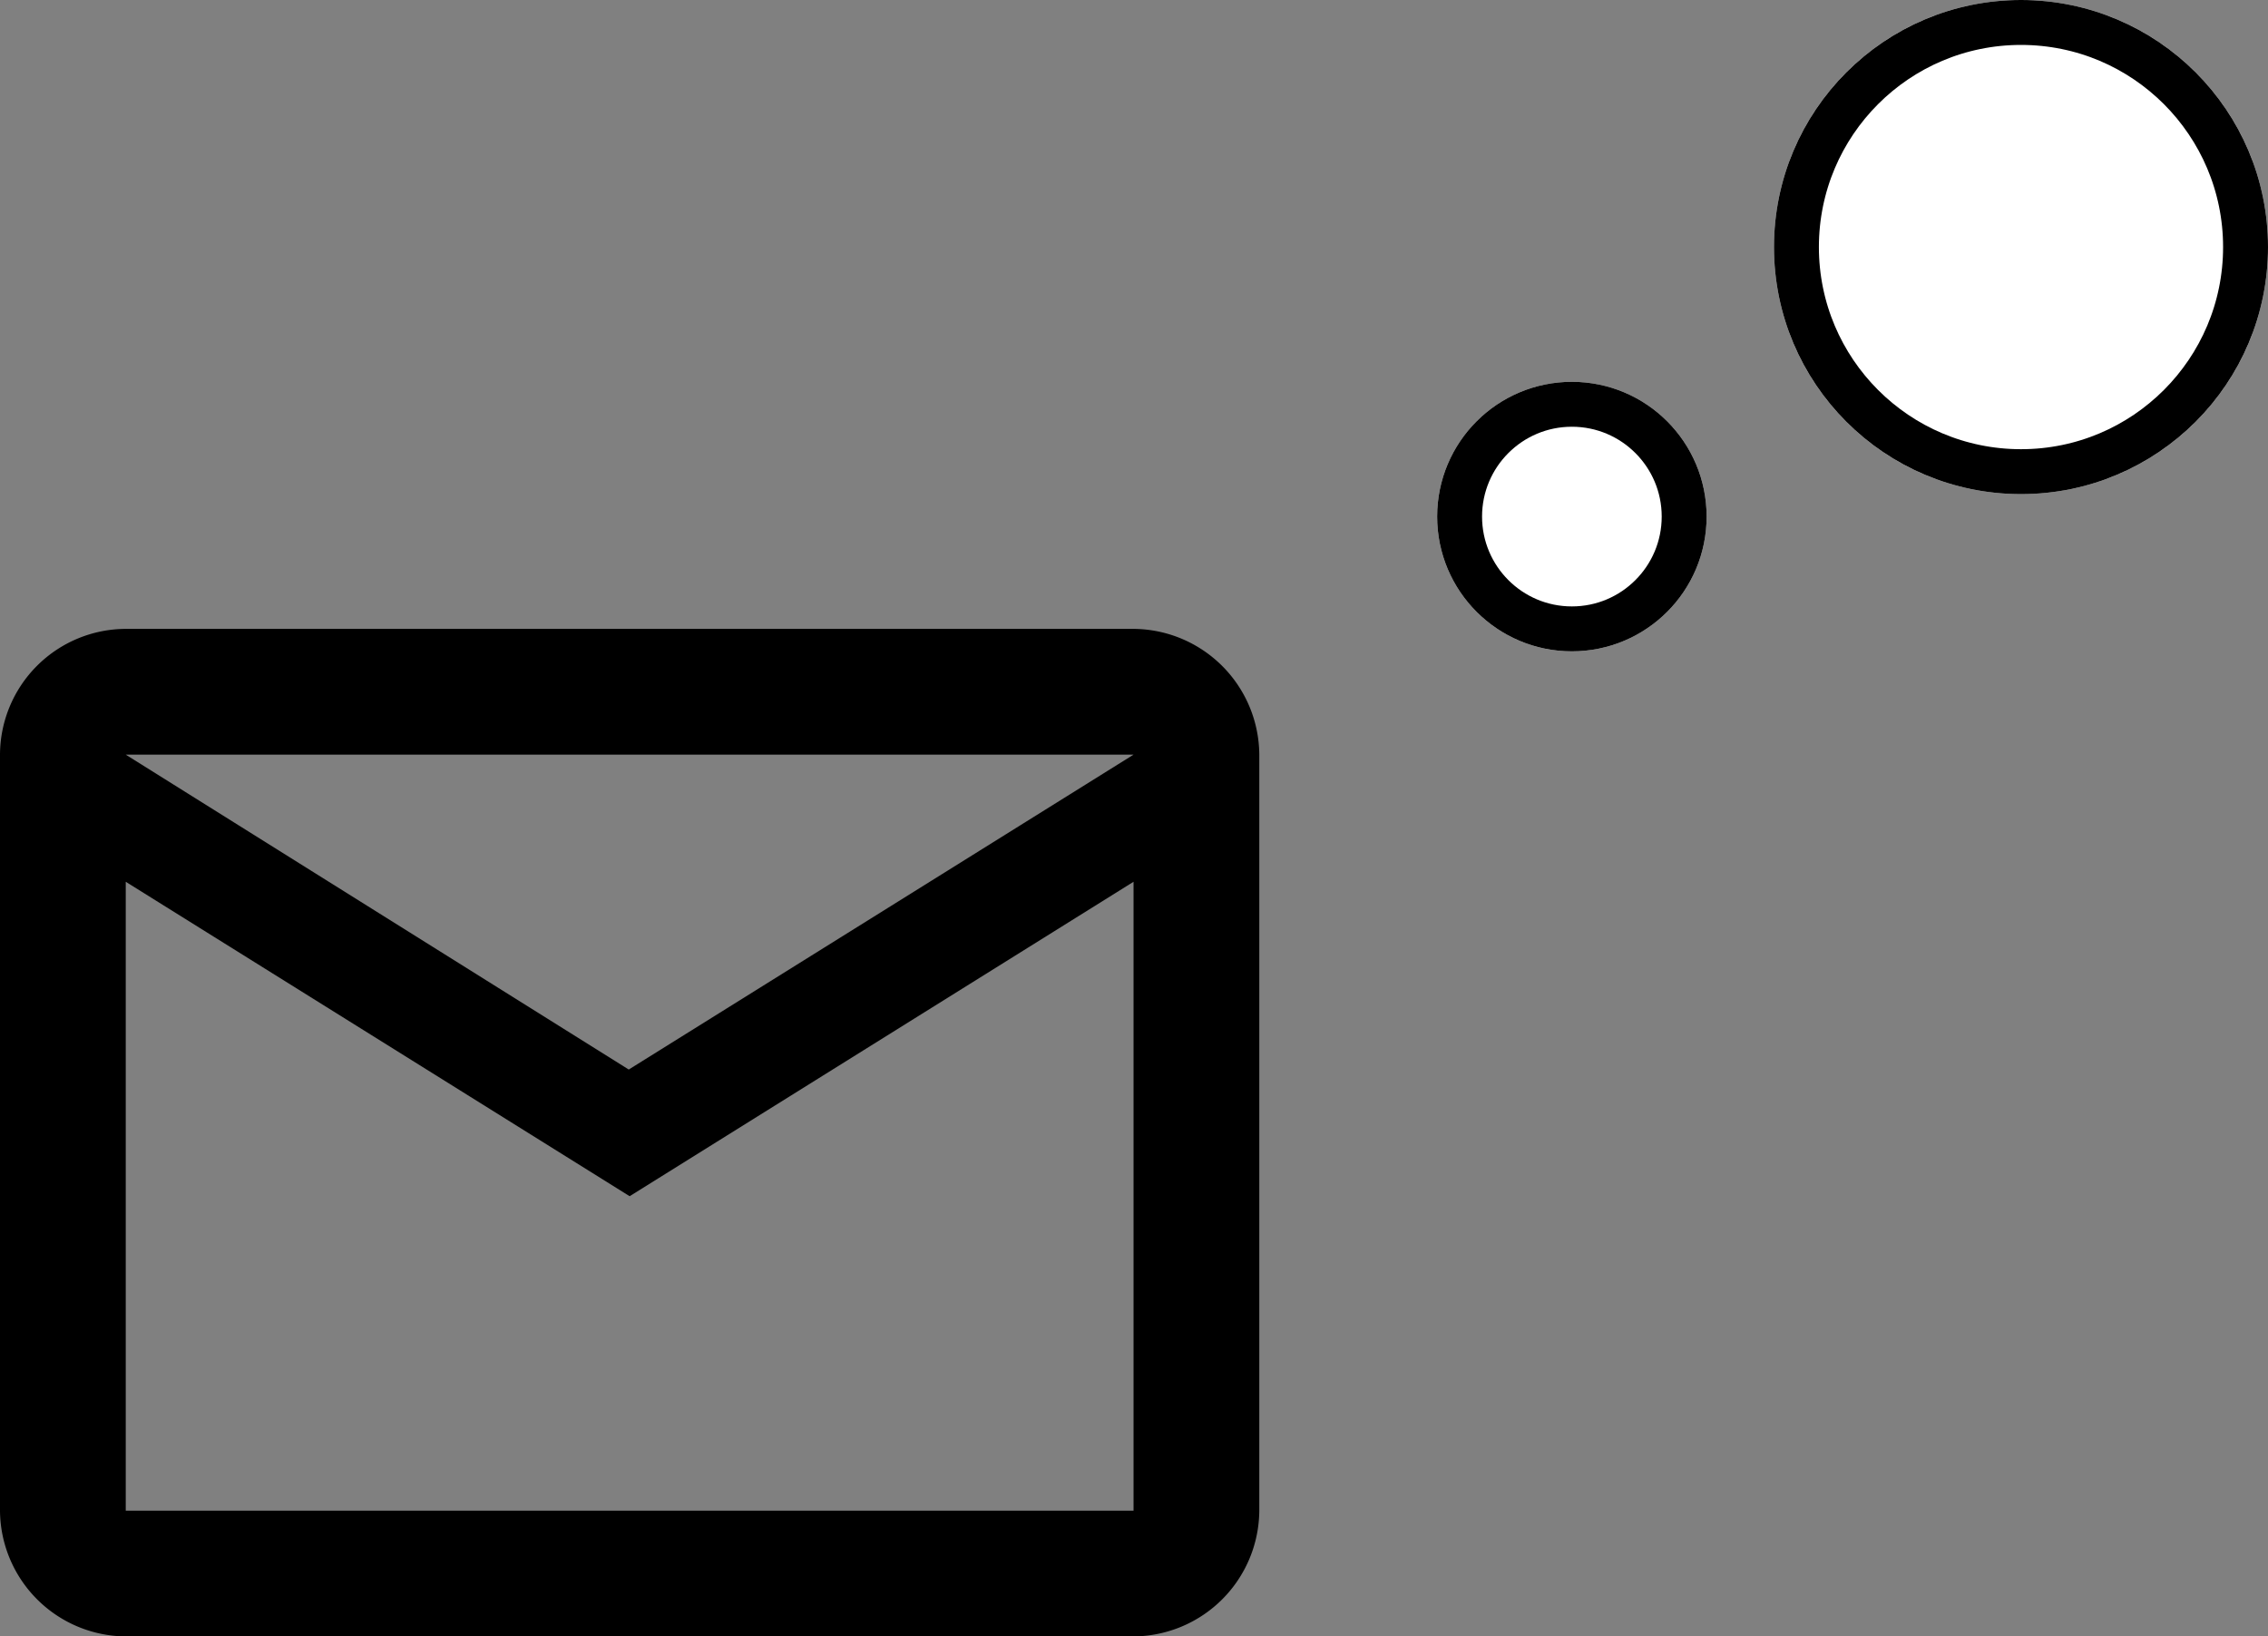 <svg id="Livello_1" data-name="Livello 1" xmlns="http://www.w3.org/2000/svg" viewBox="0 0 50.5 36.43"><rect x="0" y="0" width="50.5" height="36.43" fill="#808080" stroke="none"/><defs><style>.cls-1{fill:#fff;}.cls-2{fill:none;stroke:#000;}</style></defs><path id="Icon_material-mail-outline" data-name="Icon material-mail-outline" d="M25.24,0H2.8A2.81,2.81,0,0,0,0,2.8V19.63a2.82,2.82,0,0,0,2.8,2.8H25.24a2.82,2.82,0,0,0,2.8-2.8V2.8A2.82,2.82,0,0,0,25.24,0Zm0,19.63H2.8v-14l11.22,7,11.22-7ZM14,9.81,2.8,2.8H25.24Z" transform="translate(0 14)"/><g id="Ellisse_4" data-name="Ellisse 4"><circle class="cls-1" cx="35" cy="11.5" r="3"/><circle class="cls-2" cx="35" cy="11.5" r="2.5"/></g><g id="Ellisse_5" data-name="Ellisse 5"><circle class="cls-1" cx="45" cy="5.5" r="5.5"/><circle class="cls-2" cx="45" cy="5.5" r="5"/></g></svg>